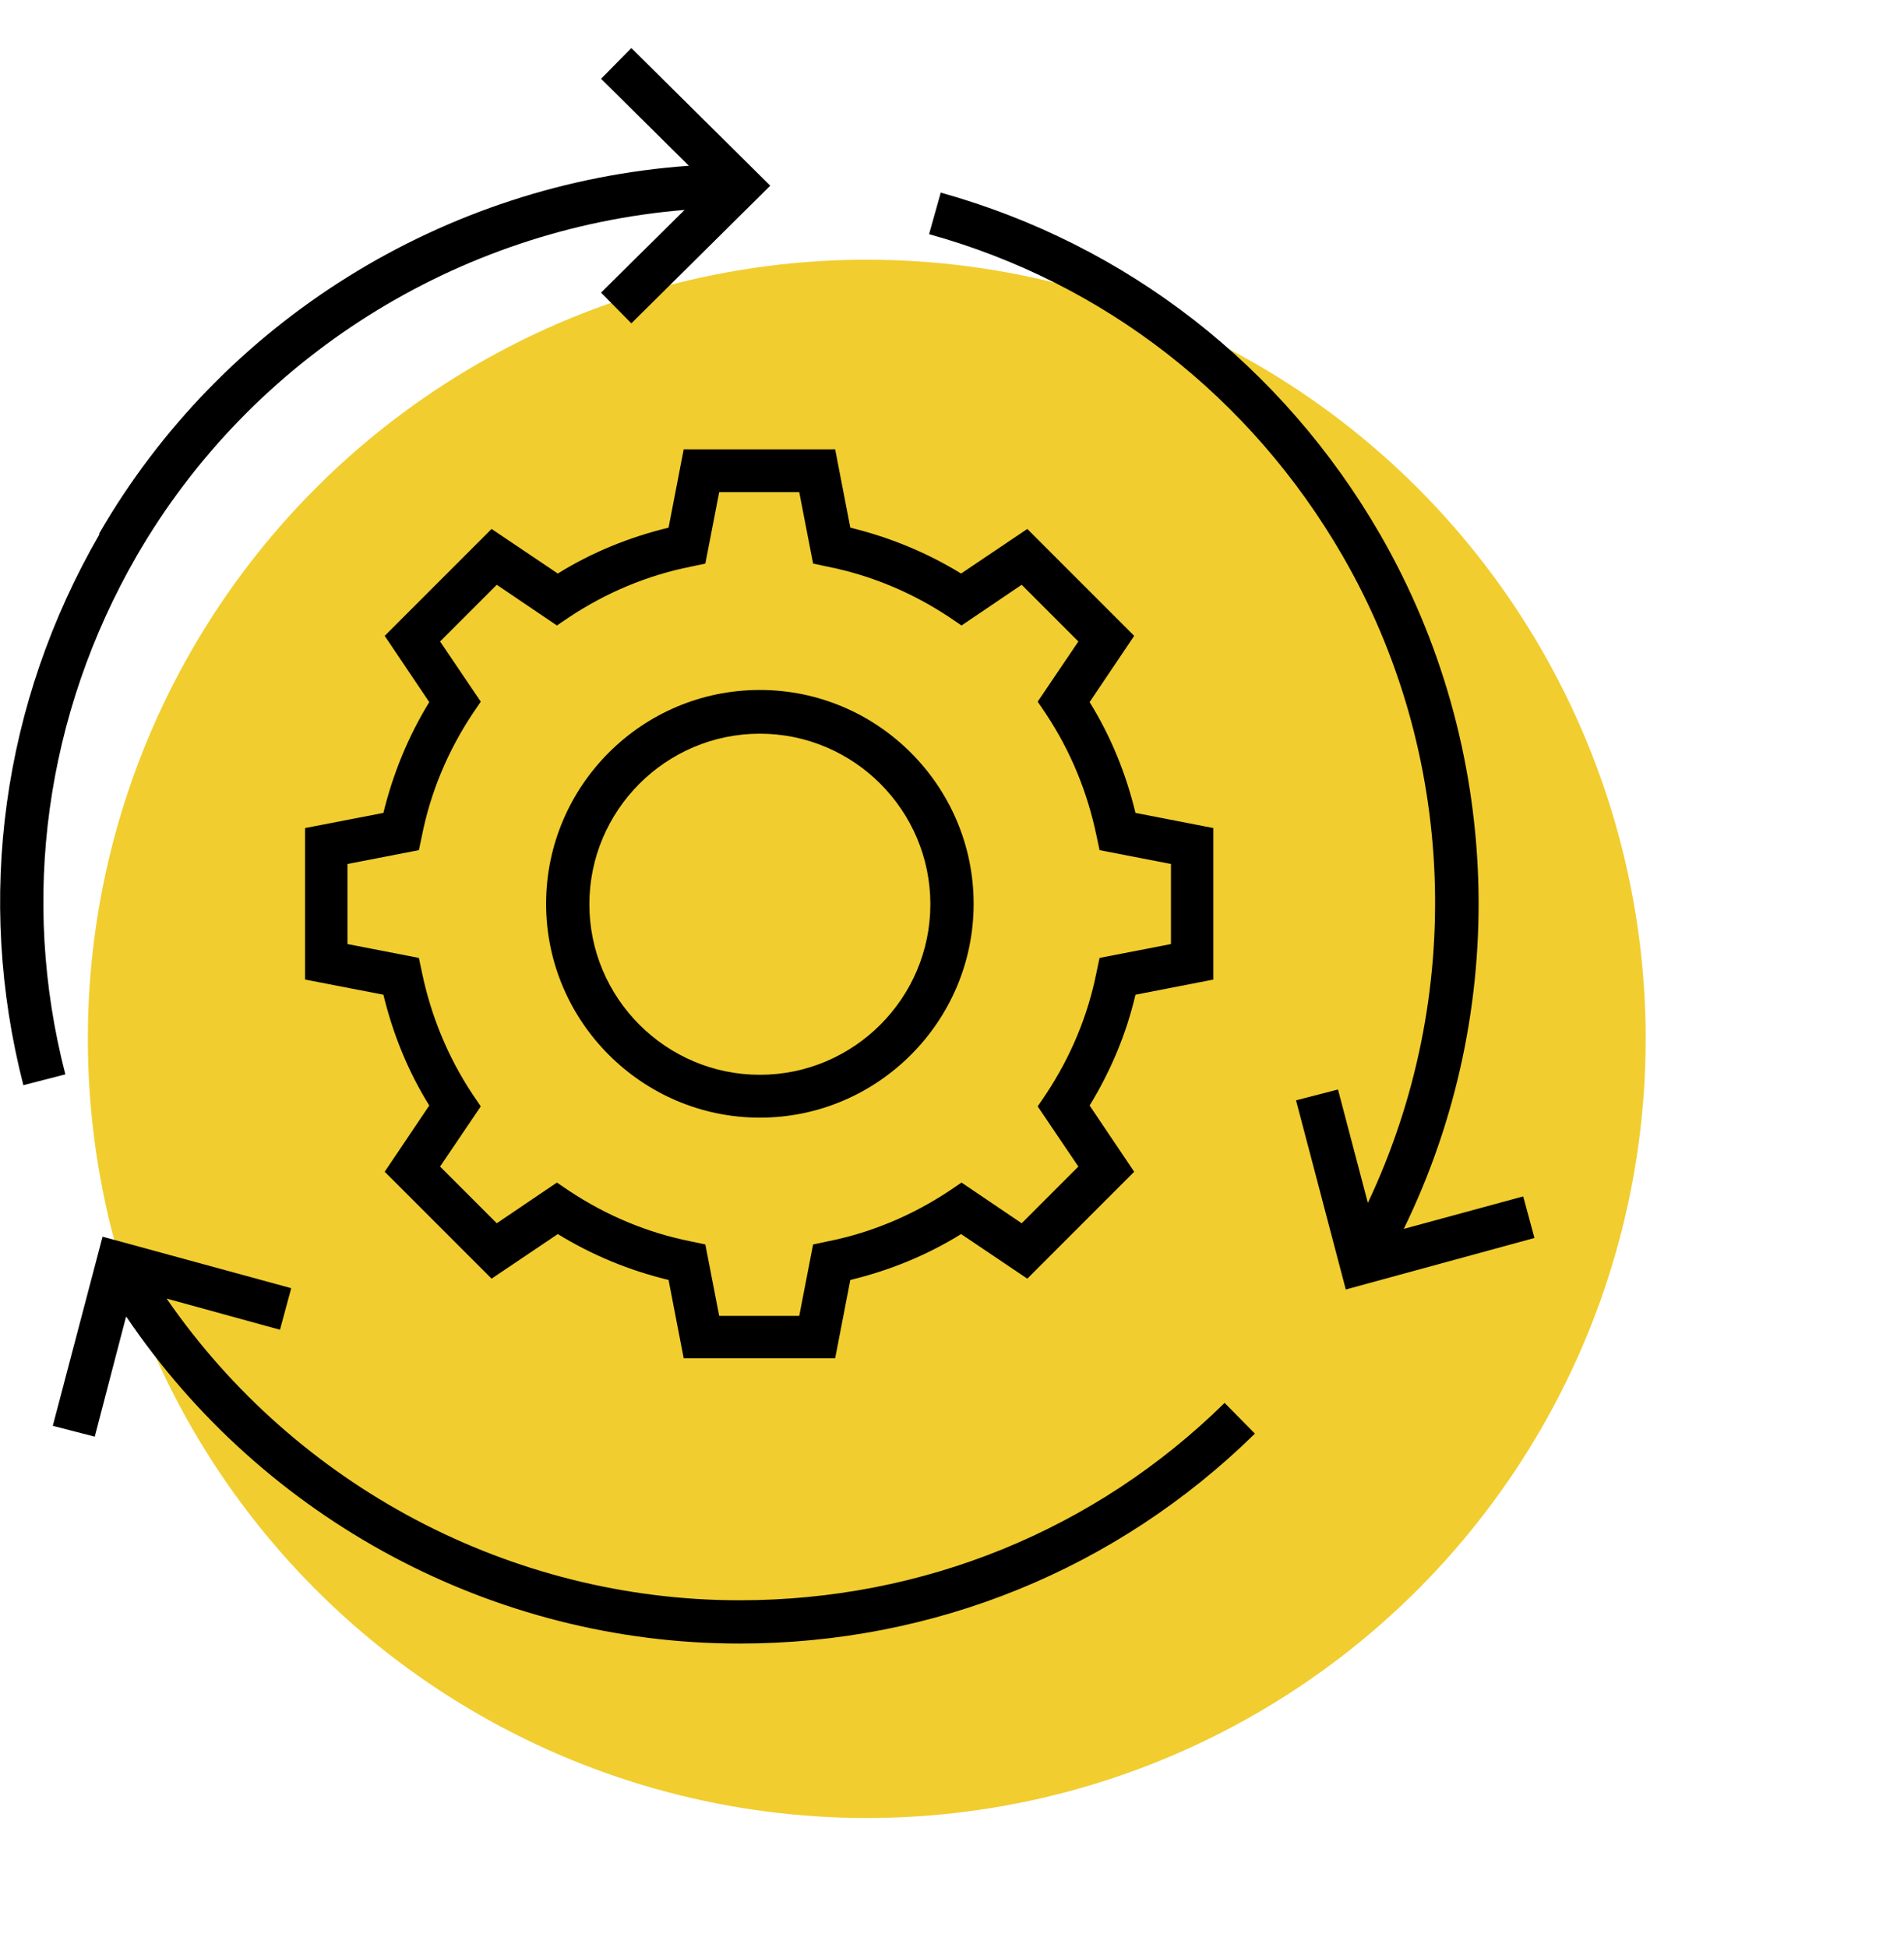 <svg xmlns="http://www.w3.org/2000/svg" id="Icons" viewBox="0 0 44 45"><defs><style>      .cls-1 {        fill: #f0cc2b;        opacity: .98;      }    </style></defs><circle class="cls-1" cx="20.03" cy="24" r="18"></circle><path d="M23.74,12.22l-1.53,1.03c-.8-.49-1.66-.84-2.56-1.06l-.35-1.81h-3.5l-.35,1.81c-.91,.22-1.77,.57-2.56,1.06l-1.53-1.03-2.47,2.47,1.03,1.53c-.49,.8-.84,1.66-1.06,2.56l-1.81,.35v3.5l1.81,.35c.22,.91,.57,1.77,1.06,2.56l-1.03,1.53,2.47,2.47,1.53-1.03c.8,.49,1.65,.84,2.56,1.06l.35,1.81h3.5l.35-1.81c.91-.22,1.77-.57,2.56-1.06l1.53,1.03,2.47-2.47-1.03-1.53c.49-.8,.85-1.66,1.06-2.56l1.8-.35v-3.5l-1.8-.35c-.22-.91-.57-1.77-1.06-2.56l1.03-1.53-2.47-2.47Zm1.6,7.09l.07,.33,1.65,.32v1.85l-1.65,.32-.07,.33c-.2,1.01-.6,1.96-1.17,2.82l-.19,.28,.94,1.39-1.31,1.31-1.39-.94-.28,.19c-.86,.57-1.81,.97-2.82,1.17l-.33,.07-.32,1.65h-1.85l-.32-1.65-.33-.07c-1.01-.2-1.96-.6-2.82-1.17l-.28-.19-1.39,.94-1.31-1.31,.94-1.39-.19-.28c-.57-.86-.96-1.81-1.17-2.82l-.07-.33-1.65-.32v-1.85l1.65-.32,.07-.33c.2-1.01,.6-1.96,1.17-2.82l.19-.28-.94-1.39,1.31-1.31,1.39,.94,.28-.19c.86-.57,1.81-.97,2.82-1.17l.33-.07,.32-1.65h1.85l.32,1.65,.33,.07c1.01,.2,1.96,.6,2.82,1.17l.28,.19,1.39-.94,1.31,1.31-.94,1.39,.19,.28c.57,.86,.96,1.81,1.17,2.82Z"></path><path d="M17.56,15.94c-2.73,0-4.94,2.22-4.94,4.94s2.22,4.94,4.94,4.94,4.94-2.22,4.94-4.94-2.22-4.94-4.94-4.94Zm0,8.89c-2.17,0-3.94-1.77-3.94-3.94s1.77-3.94,3.94-3.94,3.94,1.77,3.94,3.94-1.77,3.94-3.94,3.94Z"></path><path d="M2.3,12.34C.05,16.23-.57,20.75,.54,25.07l.97-.25c-1.05-4.06-.46-8.32,1.65-11.98,2.65-4.58,7.42-7.56,12.66-7.99l-1.93,1.91,.7,.71,3.21-3.18-3.21-3.18-.7,.71,2.03,2.01c-5.64,.4-10.79,3.58-13.63,8.5Z"></path><path d="M2.92,30.42c3.17,4.69,8.49,7.55,14.17,7.55h0c4.5,0,8.72-1.72,11.91-4.85l-.7-.71c-2.99,2.94-6.97,4.56-11.21,4.56h0c-5.29,0-10.25-2.64-13.24-6.97l2.62,.72,.26-.96-4.36-1.19-1.15,4.37,.97,.25,.72-2.76Z"></path><path d="M32.44,28.39c2.48-5.08,2.29-11.13-.55-16.05-2.25-3.89-5.85-6.69-10.15-7.89l-.27,.96c4.04,1.12,7.43,3.76,9.55,7.42,2.65,4.58,2.84,10.2,.59,14.96l-.69-2.62-.97,.25,1.15,4.37,4.36-1.19-.26-.96-2.76,.75Z"></path></svg>